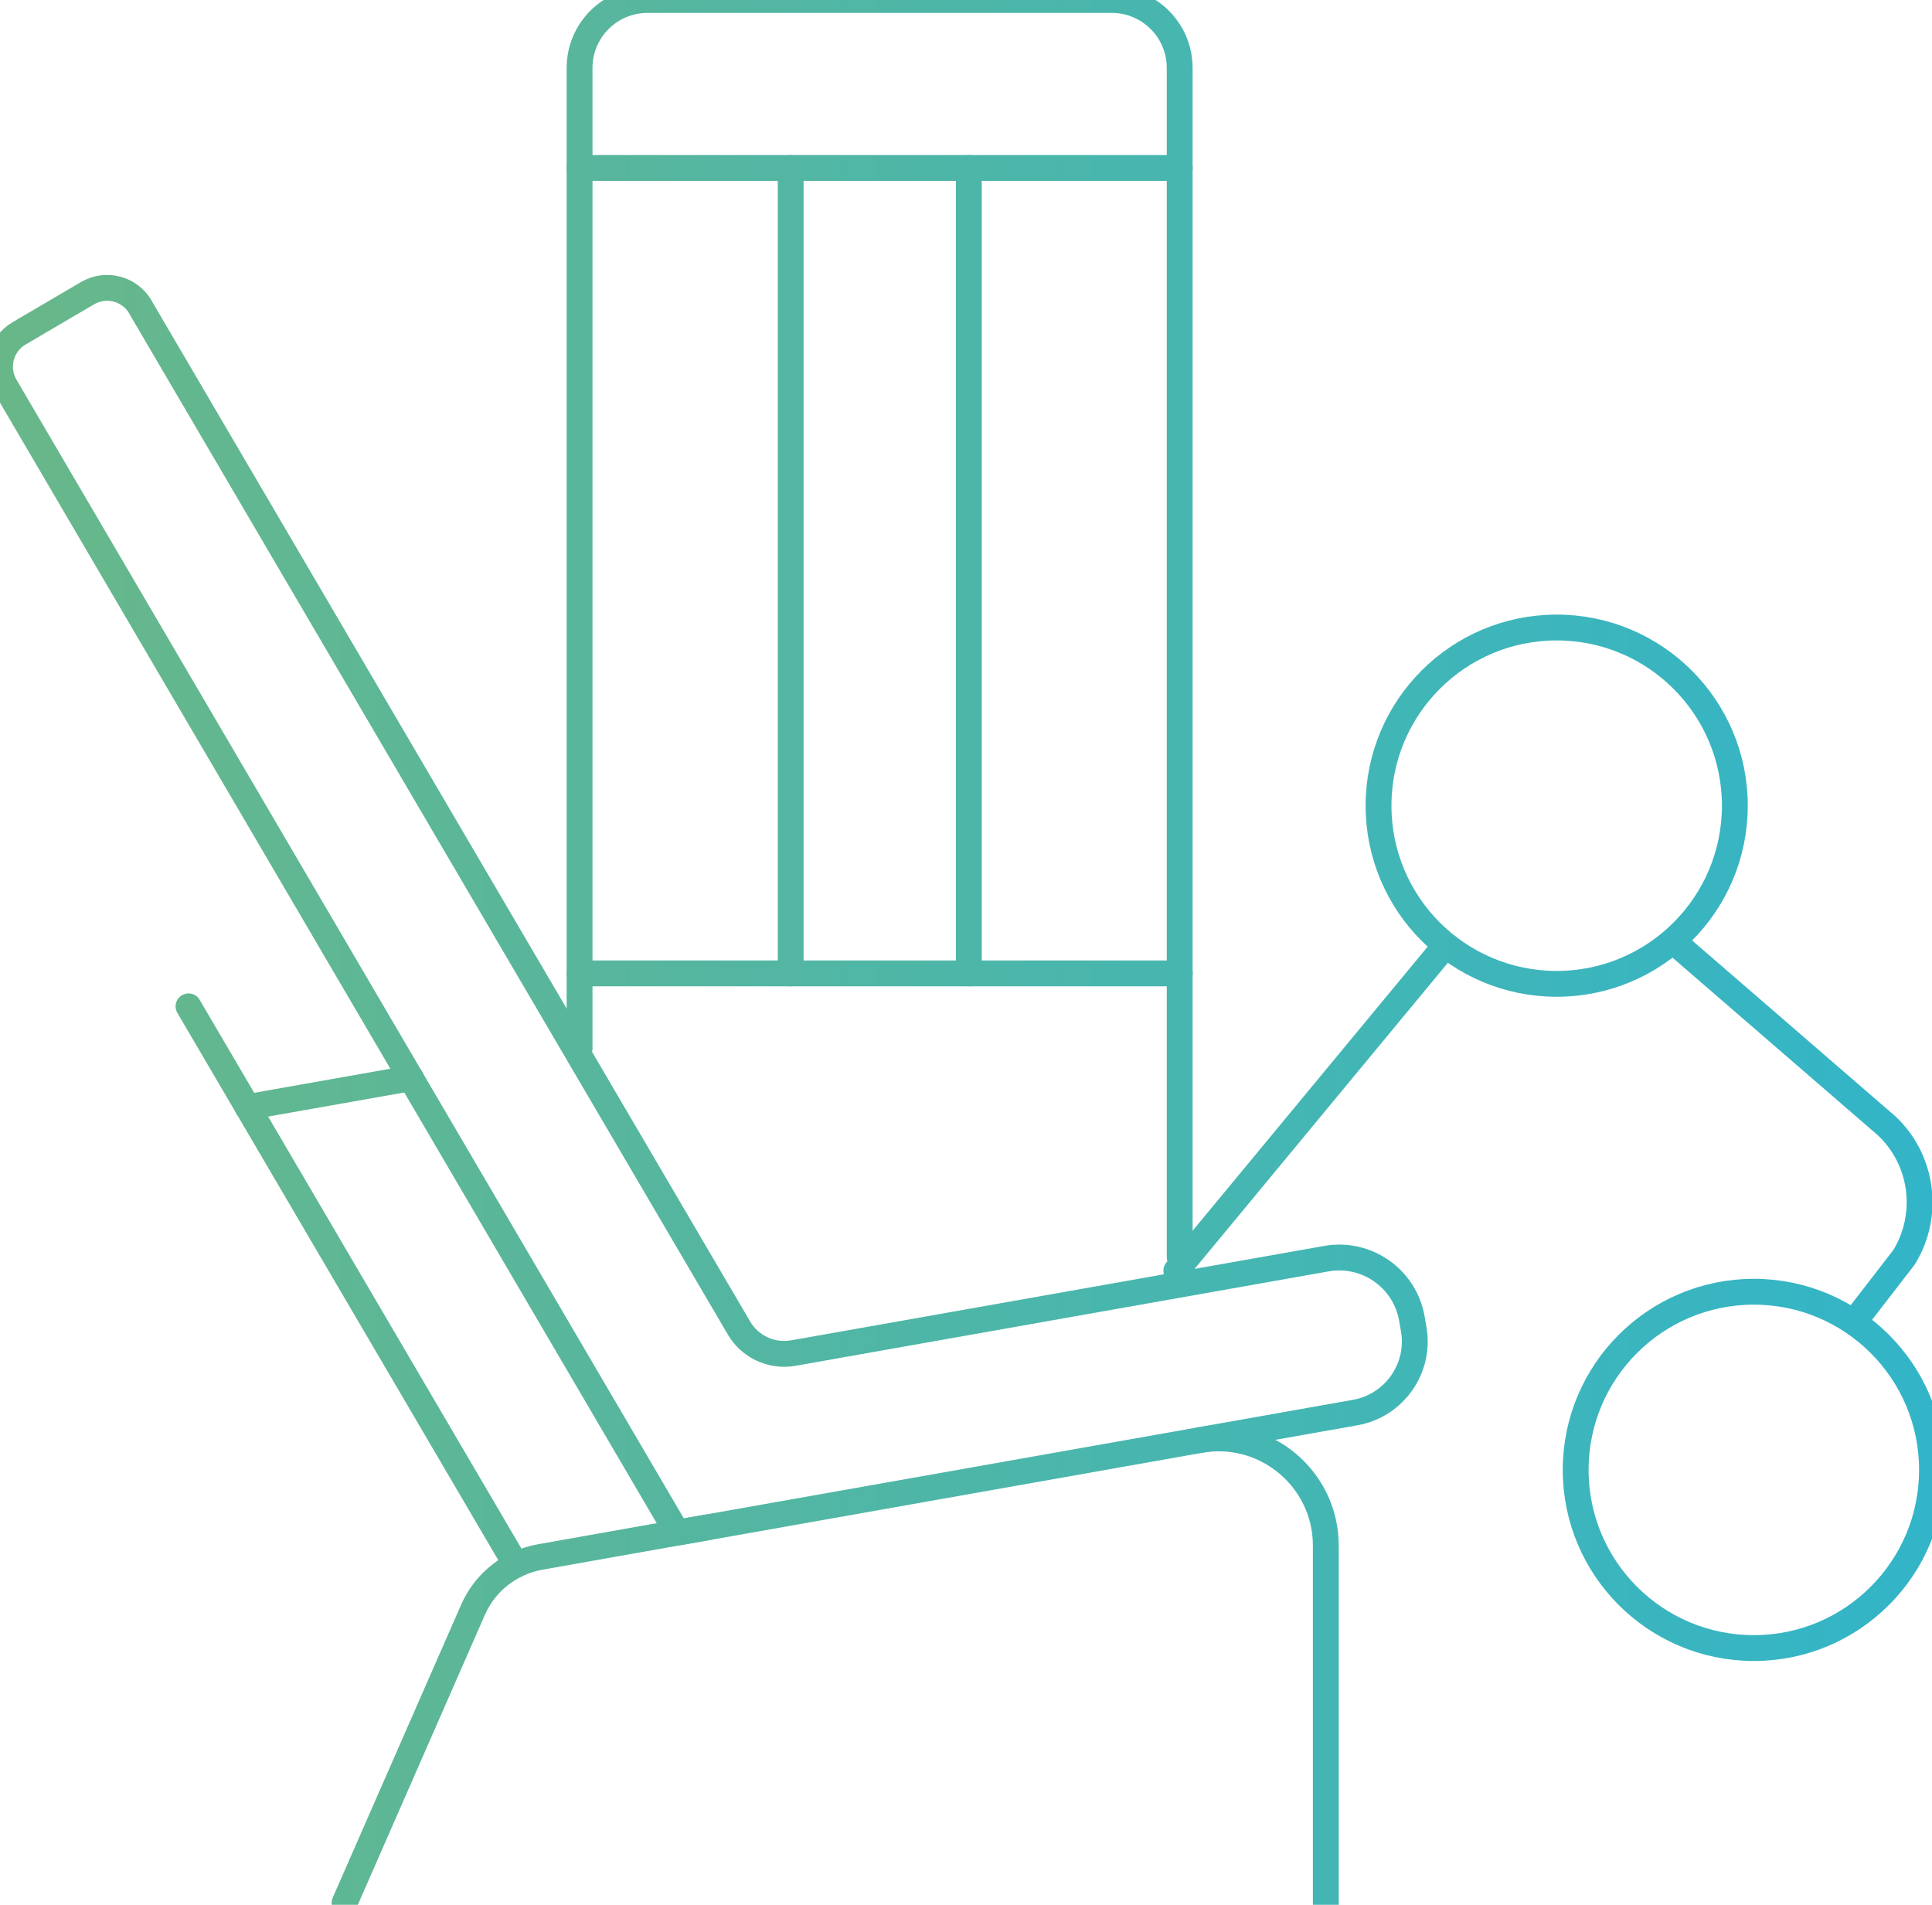 <?xml version="1.0" encoding="UTF-8"?>
<svg id="Layer_2" data-name="Layer 2" xmlns="http://www.w3.org/2000/svg" xmlns:xlink="http://www.w3.org/1999/xlink" viewBox="0 0 149.54 147.43">
  <defs>
    <style>
      .cls-1 {
        fill: none;
        stroke: url(#New_Gradient_Swatch_3);
        stroke-linecap: round;
        stroke-linejoin: round;
        stroke-width: 2px;
      }
    </style>
    <linearGradient id="New_Gradient_Swatch_3" data-name="New Gradient Swatch 3" x1="0" y1="73.72" x2="149.54" y2="73.72" gradientUnits="userSpaceOnUse">
      <stop offset="0" stop-color="#68b789"/>
      <stop offset="1" stop-color="#32b5c8"/>
    </linearGradient>
  </defs>
  <g id="COPY">
    <g>
      <path class="cls-1" d="M44.86,81.15V5.26c0-2.91,2.35-5.26,5.26-5.26h35.93c2.91,0,5.26,2.36,5.26,5.26v92.03"/>
      <g>
        <line class="cls-1" x1="74.99" y1="75.34" x2="74.99" y2="13"/>
        <line class="cls-1" x1="61.2" y1="75.34" x2="61.2" y2="13"/>
      </g>
      <line class="cls-1" x1="91.32" y1="75.34" x2="44.86" y2="75.34"/>
      <path class="cls-1" d="M143.6,102.2l3.77-4.88c2.03-3.28,1.46-7.57-1.36-10.2l-16.37-14.16"/>
      <line class="cls-1" x1="111.72" y1="73.37" x2="91.05" y2="98.35"/>
      <line class="cls-1" x1="31.82" y1="83.45" x2="19.16" y2="85.69"/>
      <line class="cls-1" x1="39.94" y1="121.12" x2="14.59" y2="77.89"/>
      <path class="cls-1" d="M26.67,147.28l9.94-22.68c.94-2.15,2.89-3.68,5.2-4.09,3.18-.56,7.74-1.37,12.96-2.3"/>
      <path class="cls-1" d="M92.87,111.46c5.08-.9,9.75,3.01,9.75,8.17v27.8"/>
      <path class="cls-1" d="M10.86,23.76l46.34,79.03c.86,1.46,2.53,2.23,4.19,1.94l41.27-7.31c3.11-.55,6.07,1.52,6.62,4.63l.14.81c.54,3.03-1.49,5.93-4.52,6.47l-52.48,9.3L.41,29.89c-.83-1.42-.36-3.25,1.07-4.09l5.3-3.11c1.42-.83,3.25-.36,4.09,1.07Z"/>
      <circle class="cls-1" cx="120.49" cy="62.36" r="13.79"/>
      <circle class="cls-1" cx="135.75" cy="113.77" r="13.79"/>
      <line class="cls-1" x1="91.32" y1="13" x2="44.86" y2="13"/>
    </g>
  </g>
</svg>